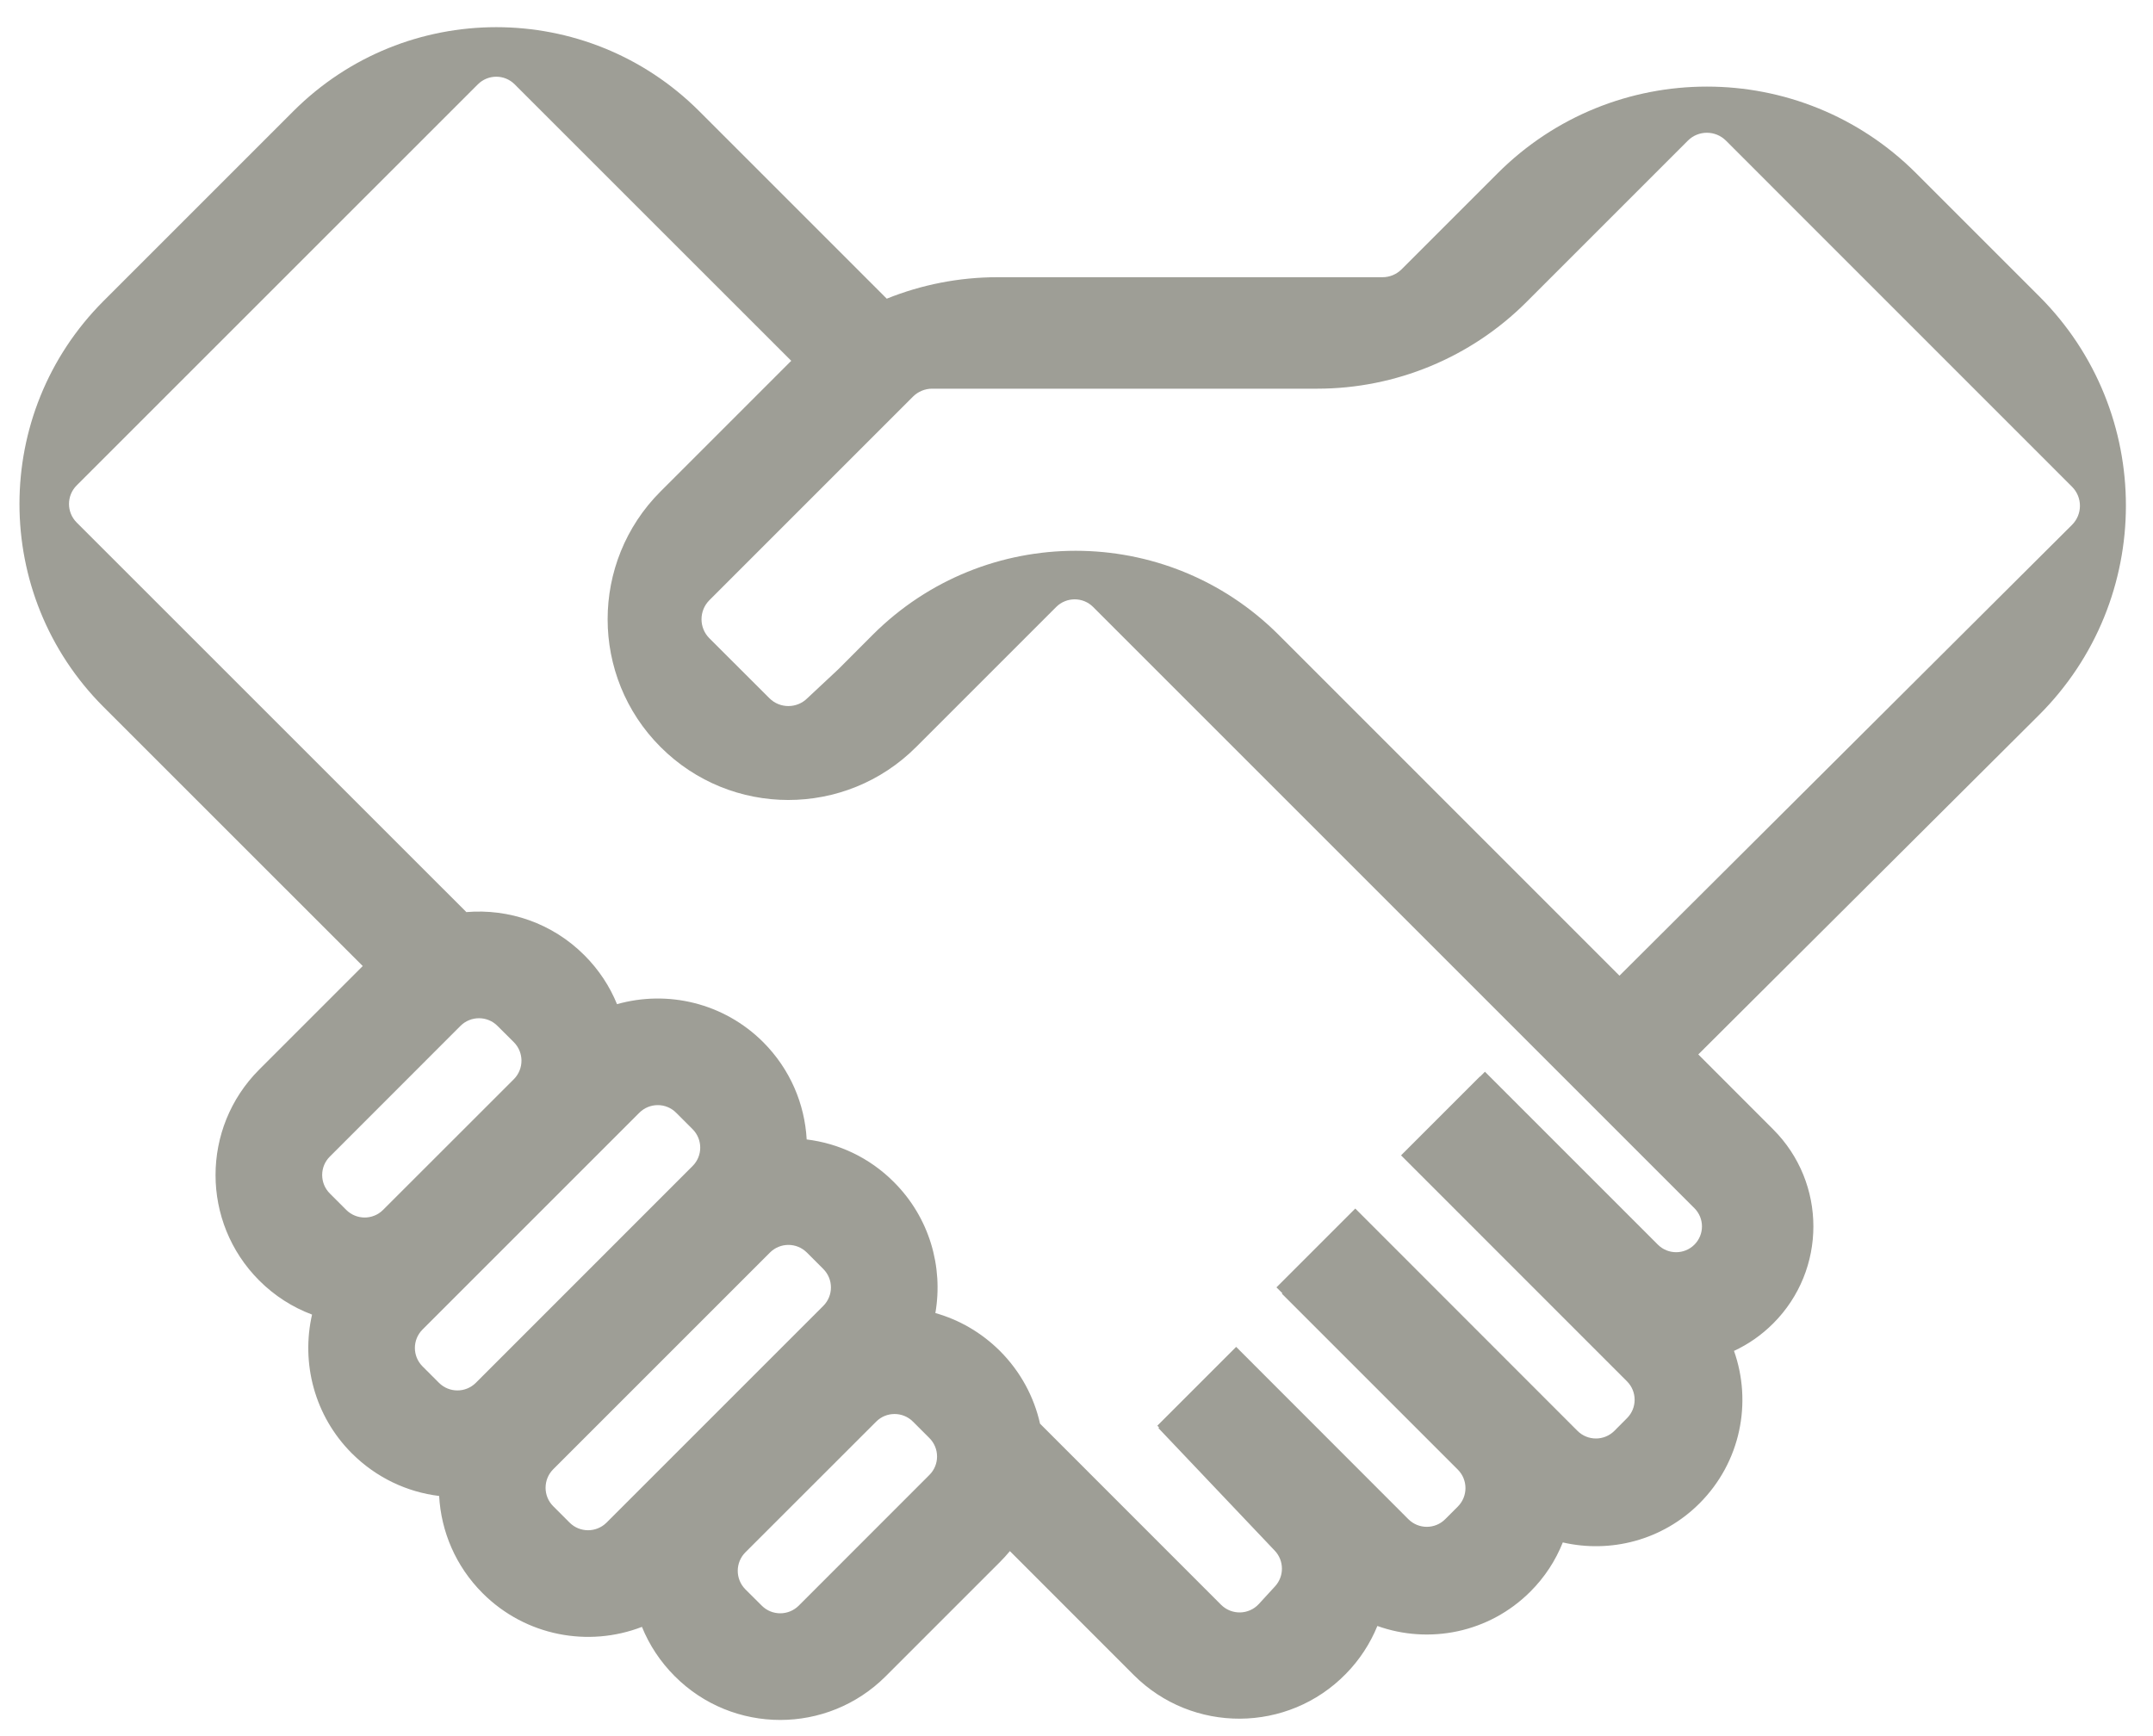 <?xml version="1.0" encoding="UTF-8"?> <svg xmlns="http://www.w3.org/2000/svg" width="31" height="25" viewBox="0 0 31 25" fill="none"><path fill-rule="evenodd" clip-rule="evenodd" d="M10.068 1.601C8.454 -0.012 5.838 -0.012 4.224 1.601L1.49 4.335C-0.123 5.949 -0.123 8.565 1.49 10.179L5.223 13.911L3.732 15.402C2.894 16.241 2.894 17.6 3.732 18.439C3.955 18.662 4.215 18.826 4.493 18.93C4.334 19.626 4.525 20.387 5.067 20.929C5.42 21.281 5.864 21.486 6.323 21.542C6.351 22.052 6.56 22.553 6.949 22.942C7.569 23.562 8.475 23.724 9.243 23.427C9.348 23.686 9.506 23.928 9.716 24.138C10.554 24.977 11.914 24.977 12.753 24.138L14.399 22.492C14.449 22.442 14.496 22.39 14.541 22.336L16.324 24.12C17.169 24.965 18.543 24.958 19.379 24.103C19.579 23.899 19.73 23.664 19.832 23.414C20.576 23.68 21.439 23.515 22.035 22.919C22.244 22.711 22.399 22.469 22.502 22.211C23.188 22.369 23.937 22.182 24.471 21.648C25.064 21.054 25.23 20.195 24.967 19.453C25.172 19.358 25.363 19.226 25.531 19.058C26.303 18.286 26.303 17.035 25.531 16.263L24.453 15.184L29.356 10.299C31.026 8.636 31.028 5.933 29.362 4.267L27.59 2.495C25.925 0.831 23.228 0.831 21.564 2.495L20.18 3.879C20.107 3.951 20.009 3.992 19.906 3.992H14.361C13.81 3.992 13.269 4.099 12.768 4.301L10.068 1.601ZM13.468 18.908C13.809 19.004 14.13 19.187 14.399 19.455C14.697 19.754 14.889 20.118 14.975 20.501L17.582 23.109C17.734 23.26 17.98 23.255 18.125 23.098L18.359 22.843C18.492 22.698 18.491 22.474 18.355 22.33L16.68 20.565L16.689 20.556L16.664 20.53L17.799 19.395L20.278 21.876C20.425 22.023 20.663 22.023 20.809 21.876L20.991 21.694C21.137 21.547 21.137 21.31 20.991 21.163L18.457 18.629L18.464 18.622L18.379 18.538L19.514 17.403L22.713 20.604C22.86 20.751 23.098 20.751 23.245 20.604L23.426 20.422C23.573 20.276 23.573 20.038 23.426 19.891L20.173 16.637L21.308 15.502L21.31 15.504L21.381 15.433L23.871 17.923C24.016 18.068 24.252 18.068 24.397 17.923C24.542 17.778 24.542 17.543 24.397 17.398L15.739 8.74C15.593 8.594 15.355 8.594 15.208 8.74L13.191 10.757C12.175 11.774 10.527 11.774 9.511 10.757C8.495 9.741 8.495 8.093 9.511 7.077L11.348 5.24L11.373 5.215L11.393 5.196L7.411 1.215C7.265 1.068 7.027 1.068 6.88 1.215L1.103 6.991C0.957 7.138 0.957 7.376 1.103 7.523L6.715 13.134C7.324 13.083 7.95 13.29 8.415 13.756C8.623 13.964 8.78 14.204 8.884 14.46C9.609 14.255 10.419 14.438 10.989 15.007C11.378 15.397 11.587 15.898 11.615 16.408C12.074 16.464 12.518 16.668 12.87 17.021C13.384 17.534 13.583 18.243 13.468 18.908ZM29.834 7.558L23.318 14.05L18.41 9.141C16.796 7.528 14.18 7.528 12.566 9.141L12.071 9.637L11.625 10.054C11.474 10.205 11.229 10.205 11.078 10.054L10.214 9.191C10.063 9.04 10.063 8.795 10.214 8.643L13.147 5.71C13.22 5.638 13.319 5.597 13.421 5.597H18.966C20.096 5.597 21.18 5.148 21.979 4.349L24.303 2.025C24.454 1.874 24.699 1.874 24.851 2.025L29.834 7.009C29.986 7.161 29.986 7.406 29.834 7.558ZM4.749 16.655C4.602 16.801 4.602 17.039 4.749 17.186L4.985 17.422C5.132 17.569 5.37 17.569 5.516 17.422L7.399 15.54C7.545 15.393 7.545 15.155 7.399 15.008L7.162 14.772C7.016 14.626 6.778 14.626 6.631 14.772L4.749 16.655ZM10.732 22.886C10.586 22.739 10.586 22.501 10.732 22.354L12.615 20.472C12.761 20.325 12.999 20.325 13.146 20.472L13.382 20.708C13.529 20.855 13.529 21.093 13.382 21.239L11.5 23.122C11.353 23.268 11.115 23.268 10.969 23.122L10.732 22.886ZM6.084 19.145C5.937 19.292 5.937 19.529 6.084 19.676L6.32 19.912C6.467 20.059 6.705 20.059 6.852 19.912L9.972 16.791C10.119 16.645 10.119 16.407 9.972 16.26L9.736 16.024C9.59 15.877 9.352 15.877 9.205 16.024L6.084 19.145ZM7.965 21.689C7.819 21.543 7.819 21.305 7.965 21.158L11.086 18.037C11.233 17.89 11.471 17.89 11.618 18.037L11.854 18.273C12.001 18.42 12.001 18.658 11.854 18.805L8.733 21.926C8.586 22.072 8.348 22.072 8.202 21.926L7.965 21.689Z" fill="#9E9E96"></path></svg> 